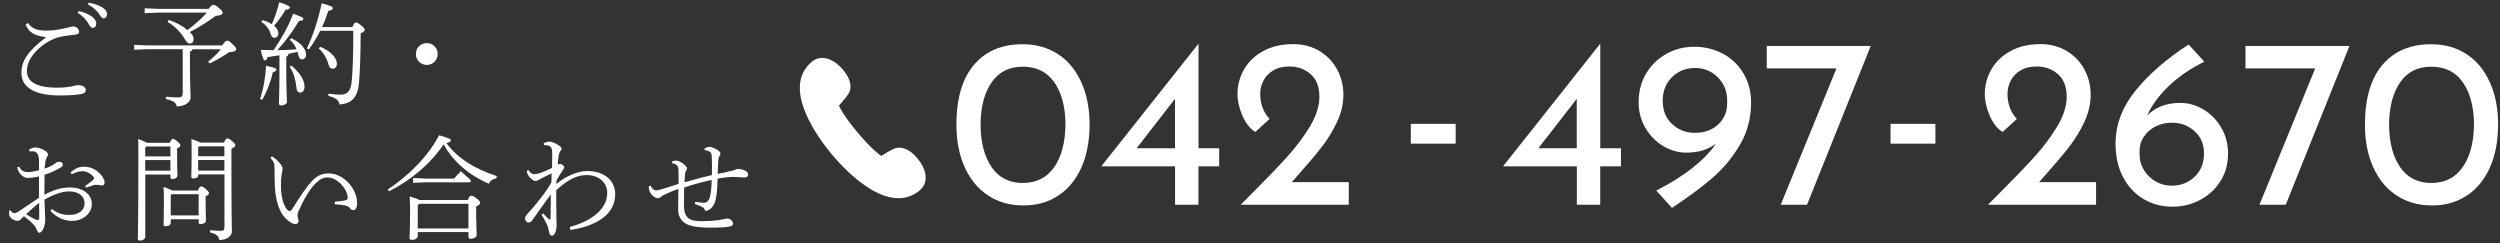 <?xml version="1.0" encoding="UTF-8"?><svg id="_イヤー_2" xmlns="http://www.w3.org/2000/svg" viewBox="0 0 370 36"><rect x="0" y="0" width="370" height="36" fill="#333333" stroke="none"/><defs><style>.cls-1{fill:none;}.cls-2{fill:#fff;}</style></defs><g id="contents"><g><g><g><path class="cls-2" d="M6.8,5.49c-1.51-.17-2.48-.57-3.01-1.86l.33-.22c.7,.84,1.24,1.12,2.93,1.12,.95,0,2.12-.22,3.28-.52,.18-.05,.35-.1,.55-.1,.47,0,.82,.44,.82,.79,0,.25-.17,.38-.5,.42-1.39,.15-2.38,.28-3.15,.6-2.21,.92-4.07,2.9-4.07,4.77,0,1.51,1.22,2.49,4.55,2.49,.7,0,1.42-.08,1.96-.17,.22-.03,.37-.07,.55-.12,.18-.05,.35-.08,.5-.08,.67-.03,1.15,.3,1.15,.72,0,.24-.08,.42-.5,.55-.42,.12-1.56,.25-3.3,.25-3.83,0-5.72-1.22-5.72-3.36,0-1.64,.85-3.16,3.61-5.22v-.07ZM11.62,1.64c.8,.15,1.59,.49,2.09,.89,.3,.25,.54,.6,.54,.99s-.22,.6-.49,.6c-.33,0-.45-.25-.75-.75-.28-.45-.84-1.09-1.49-1.44l.1-.28Zm1.51-1.24c.87,.15,1.61,.4,2.16,.8,.4,.28,.55,.6,.55,.9,0,.39-.22,.62-.47,.62-.18,0-.35-.1-.67-.6-.33-.54-1-1.12-1.66-1.44l.08-.28Z"/><path class="cls-2" d="M28.49,7.28c-.03,.18-.17,.28-.38,.37v1.64c0,3.23,.1,4.45,.1,5.12,0,.84-1.05,1.34-2.06,1.34-.08-.6-.54-.85-1.62-1.1l.03-.33c.49,.05,1.39,.1,1.79,.1,.54,0,.69-.17,.69-.7V7.28h-5.27l-1.91,.08v-.72l1.91,.08h11.11c.45-.64,.6-.7,.77-.7s.27,.05,.74,.49c.52,.49,.57,.62,.57,.77,0,.22-.22,.4-1.04,.44-.89,.6-1.87,1.19-2.89,1.67l-.22-.28c.72-.57,1.34-1.14,1.87-1.82h-4.18Zm-3.55-4.32c1.05,.3,2.04,.84,2.81,1.49,1.04-.79,2.01-1.62,2.88-2.58h-7.31l-1.91,.08v-.72l1.91,.08h7.56c.4-.53,.54-.59,.67-.59,.18,0,.32,.03,.74,.37,.52,.42,.65,.59,.65,.79,0,.25-.17,.4-1.02,.47-1.15,.85-2.56,1.76-3.83,2.39,.05,.05,.08,.08,.12,.12,.35,.35,.44,.64,.44,.94,0,.37-.2,.65-.54,.65-.27,0-.5-.2-.7-.57-.59-1.04-1.59-2.06-2.61-2.63l.15-.3Z"/><path class="cls-2" d="M38.49,14.64c.52-1.51,.79-3.25,.89-4.89,1.24,.24,1.54,.37,1.54,.55s-.18,.27-.54,.39c-.28,1.29-.79,2.69-1.57,4.08l-.32-.13Zm2.88-6.46c-.6,.1-1.17,.18-1.77,.27-.12,.35-.2,.49-.37,.49-.2,0-.32-.2-.65-1.56,.67,.03,1.31,.03,1.91,.05,1.12-1.67,2.19-3.46,2.89-5.4,1.37,.5,1.52,.59,1.52,.77,0,.17-.15,.27-.65,.3-.84,1.41-1.89,2.88-3.2,4.33,.94,0,1.89-.07,2.84-.13-.22-.55-.54-1.02-1-1.41l.2-.24c1.41,.65,2.21,1.57,2.21,2.44,0,.47-.28,.69-.6,.69-.22,0-.4-.13-.49-.45-.05-.22-.12-.44-.18-.65-.45,.1-.89,.2-1.34,.28-.03,.23-.13,.35-.32,.44v2.07c0,2.84,.1,4.13,.1,4.63,0,.28-.42,.5-.84,.5-.22,0-.35-.1-.35-.27,0-.49,.08-1.79,.08-4.89v-2.27Zm-2.51-5.2c.53,.15,1,.35,1.37,.6,.47-1.02,.82-2.12,1.1-3.25,1.46,.49,1.57,.62,1.57,.79s-.18,.27-.65,.33c-.45,.79-.99,1.56-1.69,2.36,.4,.33,.64,.72,.64,1.1s-.23,.69-.59,.69c-.23,0-.42-.15-.52-.49-.22-.74-.7-1.44-1.41-1.86l.17-.28Zm4.27,6.73c1.04,.87,1.94,1.99,1.94,3.15,0,.45-.23,.84-.65,.84-.3,0-.49-.25-.52-.54-.12-1.07-.35-2.34-1.04-3.26l.27-.18Zm9.02-5.72c.25-.55,.35-.65,.54-.65,.17,0,.33,.08,.74,.4,.47,.37,.54,.5,.54,.65,0,.18-.08,.3-.59,.57-.02,3.36-.1,5.34-.23,7.15-.17,2.26-1.05,3.21-2.89,3.35-.15-.64-.49-.97-1.67-1.27l.03-.33c.65,.1,1.27,.15,1.77,.15,.97,0,1.54-.45,1.67-2.04,.15-1.81,.23-3.76,.23-7.41h-4.9c-.5,.99-1.07,1.94-1.69,2.76l-.28-.17c.89-1.79,1.69-4.28,2.19-6.66,1.42,.37,1.64,.53,1.64,.7,0,.2-.1,.3-.67,.44-.25,.79-.55,1.59-.92,2.38h4.5Zm-4.77,2.93c1.71,.69,2.48,1.76,2.48,2.48,0,.47-.23,.77-.62,.77-.28,0-.49-.18-.57-.49-.28-1.02-.8-1.94-1.49-2.49l.2-.27Z"/><path class="cls-2" d="M64.78,8c0,.9-.72,1.61-1.62,1.61s-1.61-.7-1.61-1.61,.7-1.62,1.61-1.62,1.62,.72,1.62,1.62Z"/><path class="cls-2" d="M5.78,26.11c-.77,.17-1.32,.23-1.77,.22-.57-.03-1.31-.67-1.47-1.57l.3-.08c.32,.62,.77,.79,1.29,.79,.35,0,.75-.05,1.64-.27v-1.42c0-.69-.2-1.39-.9-1.39-.2,0-.38,.02-.5,.02l-.07-.25c.25-.17,.55-.33,.89-.33,.85,0,1.91,.59,1.91,1.02,0,.18-.07,.28-.15,.4-.12,.18-.2,.49-.23,.65-.05,.37-.08,.7-.12,1.05,.64-.2,1.22-.5,1.47-.7,.13-.1,.27-.22,.44-.27,.13-.05,.28-.03,.45-.02,.22,.03,.33,.25,.33,.4,0,.2-.08,.3-.32,.44-.64,.37-1.34,.74-2.38,1.07-.02,.99-.02,1.96-.02,2.95,1.52-.79,2.61-1.07,3.76-1.07,1.94,0,3.26,.97,3.26,2.46,0,1.41-1.36,2.48-2.91,2.48-1.25,0-2.31-.53-3.21-1.47l.2-.3c.8,.64,1.64,.89,2.59,.89,1.36,0,2.26-.69,2.26-1.67,0-1.07-.8-1.81-2.31-1.81-.99,0-2.21,.42-3.63,1.21,.03,.82,.05,1.52,.08,1.92,.03,.52,.03,.94,.03,1.25,0,.23-.07,.62-.17,.89-.18,.53-.45,.85-.75,.85-.08,0-.18-.1-.27-.32-.12-.33-.25-.55-.4-.74-.44-.52-.84-.84-1.56-1.39-.17,.17-.35,.33-.45,.45-.1,.13-.25,.23-.49,.23-.25,0-.54-.1-.77-.25-.27-.17-.5-.47-.5-.8,0-.25,.03-.52,.13-.52,.03,0,.08,.02,.12,.07,.18,.25,.35,.37,.55,.37,.13,0,.35-.08,.54-.2,1.1-.74,2.23-1.49,3.1-2.07v-3.15Zm-1.91,5.59c.49,.32,.95,.57,1.25,.72,.25,.12,.37,.15,.47,.15,.13-.02,.22-.1,.22-.33,0-.67,0-1.49-.02-2.21-.69,.53-1.31,1.12-1.92,1.67Zm8.72-4.17c.45-.3,.85-.6,1.14-.85,.13-.12,.2-.2,.2-.32,0-.07-.07-.15-.1-.2-.45-.55-1.1-.82-1.62-.82-.42,0-.79,.07-1.59,.45l-.18-.28c.77-.65,1.29-.84,2.01-.84,1.02,0,1.97,.49,2.66,1.41,.27,.38,.37,.72,.37,.92,0,.3-.18,.45-.33,.45-.12,0-.27-.02-.47-.05-.18-.03-.33-.05-.5-.05-.05,0-.18,.02-.25,.03-.22,.05-.54,.17-1.19,.4l-.13-.25Z"/><path class="cls-2" d="M25.14,21.12c.2-.47,.32-.57,.45-.57,.15,0,.3,.07,.67,.39,.37,.32,.44,.45,.44,.59,0,.12-.13,.25-.49,.45v1.37c0,1.57,.05,2.19,.05,2.66,0,.3-.38,.49-.75,.49-.18,0-.28-.07-.28-.25v-.42h-3.73v9.2c0,.35-.38,.57-.75,.57-.25,0-.35-.07-.35-.25,0-.45,.08-2.48,.08-12.01,0-1.27,0-1.91-.03-2.78,.74,.28,1.1,.45,1.29,.57h3.41Zm-3.5,.55l-.15,.17v1.31h3.73v-1.47h-3.58Zm-.15,2.02v1.57h3.73v-1.57h-3.73Zm7.81,4.5c.2-.52,.33-.6,.47-.6,.18,0,.35,.08,.69,.39,.38,.33,.47,.49,.47,.62s-.13,.27-.5,.47v.95c0,1.2,.05,2.27,.05,2.63s-.45,.52-.8,.52c-.18,0-.27-.1-.27-.25v-.47h-4.13v.49c0,.37-.37,.55-.77,.55-.2,0-.3-.08-.3-.25,0-.44,.05-1.44,.05-3.48,0-1.04-.02-1.41-.05-2.11,.72,.27,1.1,.44,1.3,.55h3.8Zm.1,.55h-4l-.13,.13v3.01h4.13v-3.15Zm3.75-7.63c.22-.52,.35-.62,.49-.62,.17,0,.28,.03,.69,.38,.44,.37,.49,.47,.49,.64s-.15,.3-.57,.5v1.36c0,9.15,.07,10.11,.07,10.86s-.79,1.29-1.86,1.29c-.1-.54-.32-.85-1.39-1.14l.03-.32c.57,.07,1,.1,1.52,.1,.49,0,.6-.1,.6-.64v-7.71h-3.88v.13c0,.33-.4,.47-.7,.47-.25,0-.33-.07-.33-.25,0-.33,.05-1.16,.05-2.84,0-1.47,0-1.91-.03-2.75,.79,.27,1.14,.42,1.29,.54h3.55Zm-3.7,.55l-.12,.15v1.32h3.88v-1.47h-3.76Zm-.12,2.02v1.57h3.88v-1.57h-3.88Z"/><path class="cls-2" d="M40.24,23.13c.59,.37,.9,.67,1.32,1.21,.18,.23,.27,.49,.27,.62,0,.27-.12,.6-.17,1.02-.07,.45-.1,1.09-.08,1.77,.02,1.29,.35,2.66,.95,3.31,.1,.1,.22,.17,.32,.17,.13,0,.27-.1,.37-.25,1.2-1.89,2.19-3.45,3.1-4.33,.67-.67,1.39-.99,2.33-.99,2.16,0,4.2,2.23,4.2,4.4,0,.67-.23,1.04-.57,1.04-.17,0-.33-.07-.54-.35-.13-.18-.4-.28-.7-.35-.32-.07-.8-.12-1.49-.17v-.37c.69-.07,1.27-.13,1.59-.22,.25-.07,.32-.18,.32-.38,0-1.21-1.49-3-2.98-3-.69,0-1.15,.3-1.74,.85-.82,.79-1.67,2.16-2.53,4.07-.15,.33-.18,.57-.18,.72,0,.17,.05,.32,.08,.43,.07,.15,.08,.28,.08,.45,0,.18-.2,.38-.45,.38-.42,.02-.95-.32-1.47-.84-1.17-1.17-1.62-3.36-1.62-5.62,0-1.44-.02-2.18-.08-2.44-.05-.22-.18-.5-.55-.9l.23-.23Z"/><path class="cls-2" d="M57.38,28.05c2.89-1.91,5.89-4.74,7.61-8.03,1.57,.45,1.74,.57,1.74,.75,0,.15-.1,.28-.67,.4,1.59,2.14,3.97,3.75,7.46,4.89l-.05,.33c-.59,.1-.92,.37-1.12,.8-3.03-1.3-5.39-3.4-6.69-5.84-1.89,2.84-4.82,5.32-8.08,6.96l-.2-.27Zm4.45,6.31v.52c0,.39-.38,.62-.84,.62-.27,0-.38-.08-.38-.28,0-.5,.08-1.37,.08-3.97,0-.79-.02-1.39-.05-2.18,.82,.25,1.24,.4,1.44,.53h7.14c.25-.57,.37-.64,.54-.64,.18,0,.32,.05,.77,.4,.52,.4,.54,.54,.54,.69s-.15,.3-.6,.5v.69c0,1.96,.08,2.81,.08,3.55,0,.33-.49,.55-.89,.55-.22,0-.33-.1-.33-.32v-.67h-7.5Zm.99-7.93h4.38c.25-.3,.62-.7,1-1.09,1.34,1.15,1.49,1.32,1.49,1.44s-.1,.2-.27,.2h-6.61l-1.67,.08v-.72l1.67,.08Zm6.51,3.73h-7.28l-.22,.22v3.43h7.5v-3.65Z"/><path class="cls-2" d="M82.37,27.2c1.3-1.07,3.08-1.89,4.53-1.89,2.61,0,4.15,1.46,4.15,3.43,0,3.45-3.63,4.85-6.63,5.29l-.1-.44c2.89-.77,5.55-2.46,5.55-5.04,0-1.56-1.27-2.64-3.05-2.64-1.37,0-2.68,.59-4.5,2.24-.02,1.49,.03,3.03,.03,4.03,0,.59,.03,.75,.03,1.07,0,.87-.27,1.59-.65,1.62-.27,.02-.42-.13-.5-.7-.07-.38-.18-.75-.35-1.09s-.37-.75-.74-1.27l.22-.23c.28,.3,.59,.59,.77,.77,.1,.1,.15,.15,.23,.15,.1,0,.13-.1,.13-.5,.02-1.07,.02-1.81,.03-3.23-.89,1.2-1.77,2.44-2.73,3.81-.15,.22-.35,.37-.65,.35-.2-.02-.44-.33-.44-.62,0-.17,.12-.33,.35-.64,.67-.72,1.32-1.51,2.02-2.41,.52-.65,.97-1.3,1.54-2.26,.02-.52,.03-.9,.03-1.35-.77,.37-1.37,.69-1.97,1-.18,.1-.3,.15-.42,.15-.2,0-.6-.25-.87-.57-.28-.35-.38-.57-.42-.94l.25-.12c.18,.35,.59,.62,.84,.62,.2,0,.62-.08,.99-.22,.52-.18,1.05-.42,1.66-.72,.02-.77,.03-1.56,.03-2.01,0-.82-.13-1.14-.47-1.25-.25-.1-.57-.13-.74-.1l-.07-.27c.35-.22,.65-.25,.9-.25,.3,0,.8,.17,1.34,.54,.27,.18,.42,.32,.42,.52,0,.12-.07,.2-.18,.33-.13,.17-.22,.45-.25,.67-.07,.47-.1,.89-.13,1.34,.2-.1,.28-.12,.4-.12,.15,0,.55,.32,.55,.5,0,.13-.08,.25-.2,.43-.35,.52-.67,1.02-.97,1.64v.35Z"/><path class="cls-2" d="M102.92,29.87c.5,.1,1.02,.15,1.34,.13,.38-.02,.67-.35,.79-.79,.2-.72,.25-1.57,.28-2.58-1.15,.24-2.69,.65-4.07,1.12-.03,1.02-.03,2.14-.03,2.61,0,1.89,.75,2.38,2.69,2.38,.72,0,1.79-.07,2.48-.17,.2-.03,.45-.08,.67-.13,.17-.03,.37-.1,.62-.1,.42,0,.8,.44,.8,.77,0,.2-.17,.35-.57,.43-.42,.08-1.19,.15-2.66,.15s-2.34-.08-3.23-.35c-1.02-.33-1.66-1.19-1.66-2.23,0-.54,.03-1.77,.03-3.15-.95,.33-1.67,.67-2.07,.85-.15,.07-.35,.18-.49,.32-.17,.15-.27,.2-.45,.2s-.47-.08-.72-.3c-.43-.37-.69-.92-.65-1.47l.27-.08c.2,.44,.49,.7,.84,.7,.13,0,.42-.07,.79-.17,.62-.18,1.24-.39,2.51-.79,0-.67,.02-1.34-.02-2.01-.03-.67-.23-.92-.97-1.07v-.23c.23-.1,.45-.15,.6-.15,.37,0,.9,.27,1.41,.75,.13,.12,.23,.3,.23,.44,0,.1-.07,.2-.15,.32-.1,.17-.13,.37-.15,.62-.03,.39-.05,.79-.07,1.09,1.34-.4,2.66-.75,4.05-1.07,.02-.94,.02-1.82-.02-2.76-.02-.5-.18-.65-.4-.75-.23-.12-.45-.17-.65-.17l-.02-.25c.22-.15,.55-.25,.69-.25,.37,0,.8,.2,1.24,.47,.37,.27,.42,.39,.42,.52s-.02,.24-.12,.35c-.12,.15-.18,.4-.2,.8-.03,.55-.07,1.19-.08,1.87,.69-.13,1.39-.3,1.97-.44,.2-.05,.4-.08,.6-.17,.1-.05,.27-.13,.4-.13,.33,0,.77,.1,1.05,.24,.33,.13,.47,.37,.47,.59,0,.35-.22,.43-.54,.43-.4,0-.84-.05-1.24-.07-.92-.03-1.76,.07-2.73,.25-.03,1.32-.1,2.21-.23,2.84-.12,.64-.35,1.31-.95,1.72-.17,.12-.35,.2-.52,.2-.08,0-.15-.03-.23-.23-.07-.17-.2-.28-.42-.38-.2-.1-.74-.3-1.02-.4l.08-.33Z"/></g><g><g><path class="cls-2" d="M146.28,28.96c-1.49-.96-2.65-2.35-3.48-4.16-.83-1.81-1.25-3.93-1.25-6.36,0-3.88,.88-6.84,2.62-8.87,1.75-2.04,4.16-3.04,7.23-3.02,1.93,0,3.64,.48,5.13,1.43,1.49,.95,2.65,2.33,3.48,4.14,.83,1.81,1.25,3.92,1.25,6.32s-.42,4.62-1.25,6.43c-.83,1.81-1.99,3.19-3.48,4.14-1.49,.95-3.2,1.42-5.13,1.39-1.93,0-3.64-.48-5.13-1.45Zm9.75-4.23c1.08-1.57,1.64-3.69,1.66-6.36-.02-2.59-.58-4.66-1.66-6.2-1.08-1.54-2.64-2.3-4.66-2.3s-3.54,.77-4.61,2.32c-1.07,1.55-1.62,3.63-1.64,6.25,.02,2.64,.57,4.74,1.64,6.3,1.07,1.56,2.61,2.34,4.61,2.34s3.58-.79,4.66-2.36Z"/><path class="cls-2" d="M180.44,21.94v2.68h-3.07v5.68h-3.46v-5.68h-10.89v-.04l14.32-18.07h.04v15.43h3.07Zm-6.54,0v-7.32l-5.68,7.32h5.68Z"/><path class="cls-2" d="M199.62,26.94v3.36h-16l1.18-1.18c2.43-2.43,4.32-4.39,5.68-5.89,1.36-1.5,2.49-3.02,3.41-4.55,.92-1.54,1.38-2.99,1.38-4.38,0-1.45-.43-2.56-1.29-3.32-.86-.76-1.91-1.14-3.14-1.14-.98,0-1.79,.2-2.45,.61-.65,.4-1.13,.92-1.43,1.54-.3,.62-.45,1.24-.45,1.86,0,1.52,.46,2.77,1.39,3.75l-2.11,1.93c-.79-.48-1.42-1.28-1.91-2.41s-.73-2.2-.73-3.2c0-1.31,.33-2.53,.98-3.66,.65-1.13,1.6-2.04,2.84-2.71,1.24-.68,2.71-1.02,4.43-1.02,1.45,0,2.74,.34,3.87,1.02,1.13,.68,2.01,1.59,2.62,2.73,.62,1.14,.93,2.39,.93,3.75s-.32,2.71-.96,4.07-1.43,2.63-2.37,3.82c-.94,1.19-2.2,2.67-3.77,4.43l-.54,.61h8.43Z"/><path class="cls-2" d="M215.44,18.33v2.93h-6.64v-2.93h6.64Z"/><path class="cls-2" d="M239.9,21.94v2.68h-3.07v5.68h-3.46v-5.68h-10.89v-.04l14.32-18.07h.04v15.43h3.07Zm-6.54,0v-7.32l-5.68,7.32h5.68Z"/><path class="cls-2" d="M255.01,7.96c1.29,.7,2.3,1.68,3.04,2.93,.74,1.25,1.11,2.67,1.11,4.27,0,2.31-.55,4.41-1.66,6.29-1.11,1.88-2.47,3.52-4.09,4.91-1.62,1.39-3.61,2.86-5.96,4.41l-2.32-2.57c2.07-1.05,3.87-2.17,5.39-3.38,1.52-1.2,2.68-2.4,3.46-3.59-1.12,.9-2.58,1.36-4.39,1.36-1.21,0-2.36-.33-3.45-.98-1.08-.65-1.96-1.55-2.62-2.68-.67-1.13-1-2.4-1-3.8,0-1.62,.38-3.05,1.14-4.3,.76-1.25,1.77-2.21,3.02-2.89,1.25-.68,2.6-1.02,4.05-1.02,1.57,0,3,.35,4.29,1.05Zm-7.55,10.38c.92,.88,2.05,1.32,3.41,1.32s2.52-.41,3.41-1.23c.89-.82,1.34-1.86,1.34-3.12v-.68c-.05-1.26-.52-2.34-1.43-3.23-.91-.89-2.01-1.34-3.32-1.34s-2.49,.45-3.41,1.36c-.92,.9-1.38,2.07-1.38,3.5s.46,2.55,1.38,3.43Z"/><path class="cls-2" d="M276.87,6.8l-9.43,23.5h-3.89l8.25-20.18h-10.32v-3.32h15.39Z"/><path class="cls-2" d="M286.44,18.33v2.93h-6.64v-2.93h6.64Z"/><path class="cls-2" d="M310.22,26.94v3.36h-16l1.18-1.18c2.43-2.43,4.32-4.39,5.68-5.89,1.36-1.5,2.49-3.02,3.41-4.55s1.38-2.99,1.38-4.38c0-1.45-.43-2.56-1.29-3.32-.86-.76-1.91-1.14-3.14-1.14-.98,0-1.79,.2-2.45,.61-.65,.4-1.13,.92-1.43,1.54-.3,.62-.45,1.24-.45,1.86,0,1.52,.46,2.77,1.39,3.75l-2.11,1.93c-.79-.48-1.42-1.28-1.91-2.41s-.73-2.2-.73-3.2c0-1.31,.33-2.53,.98-3.66,.65-1.13,1.6-2.04,2.84-2.71,1.24-.68,2.71-1.02,4.43-1.02,1.45,0,2.74,.34,3.87,1.02,1.13,.68,2.01,1.59,2.62,2.73,.62,1.14,.93,2.39,.93,3.75s-.32,2.71-.96,4.07-1.43,2.63-2.37,3.82c-.94,1.19-2.2,2.67-3.77,4.43l-.54,.61h8.43Z"/><path class="cls-2" d="M326.13,16.21c1.08,.66,1.96,1.55,2.62,2.7,.67,1.14,1,2.42,1,3.82,0,1.55-.38,2.92-1.14,4.11-.76,1.19-1.77,2.11-3.04,2.77-1.26,.66-2.61,.98-4.04,.98-1.6,0-3.03-.38-4.3-1.14-1.27-.76-2.28-1.84-3.02-3.25-.74-1.4-1.11-3.05-1.11-4.93,0-2.83,1.01-5.48,3.02-7.93,2.01-2.45,4.61-4.7,7.8-6.75l2.32,2.54c-2.12,1.05-3.89,2.27-5.32,3.66s-2.48,2.83-3.14,4.3c1.24-1.24,2.87-1.86,4.89-1.86,1.21,0,2.36,.33,3.45,.98Zm-1.32,9.95c.92-.88,1.38-2.02,1.38-3.43s-.46-2.46-1.38-3.3c-.92-.85-2.05-1.27-3.41-1.27-.86,0-1.65,.18-2.37,.55-.73,.37-1.3,.87-1.73,1.5-.43,.63-.64,1.32-.64,2.05v.64c0,.81,.21,1.57,.64,2.27,.43,.7,1.01,1.26,1.73,1.68,.73,.42,1.52,.63,2.37,.63,1.36,0,2.49-.44,3.41-1.32Z"/><path class="cls-2" d="M347.72,6.8l-9.43,23.5h-3.89l8.25-20.18h-10.32v-3.32h15.39Z"/><path class="cls-2" d="M354.74,28.96c-1.49-.96-2.65-2.35-3.48-4.16-.83-1.81-1.25-3.93-1.25-6.36,0-3.88,.88-6.84,2.62-8.87,1.75-2.04,4.16-3.04,7.23-3.02,1.93,0,3.64,.48,5.13,1.43,1.49,.95,2.65,2.33,3.48,4.14s1.25,3.92,1.25,6.32-.42,4.62-1.25,6.43-1.99,3.19-3.48,4.14c-1.49,.95-3.2,1.42-5.13,1.39-1.93,0-3.64-.48-5.13-1.45Zm9.75-4.23c1.08-1.57,1.64-3.69,1.66-6.36-.02-2.59-.58-4.66-1.66-6.2-1.08-1.54-2.64-2.3-4.66-2.3s-3.54,.77-4.61,2.32c-1.07,1.55-1.62,3.63-1.64,6.25,.02,2.64,.57,4.74,1.64,6.3,1.07,1.56,2.61,2.34,4.61,2.34s3.58-.79,4.66-2.36Z"/></g><path class="cls-2" d="M135.78,23.43c-1.24-1.47-2.31-1.66-2.99-1.56-.57,.08-1.74,.81-2.36,1.21-.45-.3-1.57-1.18-3.48-3.44-1.91-2.27-2.57-3.53-2.79-4.02,.5-.54,1.42-1.58,1.6-2.12,.22-.65,.22-1.74-1.02-3.21-1.23-1.46-3.13-2.38-4.6-1.14-4.64,3.89,1.11,11.48,2.98,13.71,1.01,1.21,3.07,3.46,5.46,4.97,1.39,.88,2.7,1.37,3.91,1.48,1.36,.12,2.58-.26,3.62-1.13,.72-.6,1.01-1.44,.84-2.42-.13-.75-.54-1.57-1.16-2.31Z"/></g></g><rect class="cls-1" width="370" height="36"/></g></g></svg>